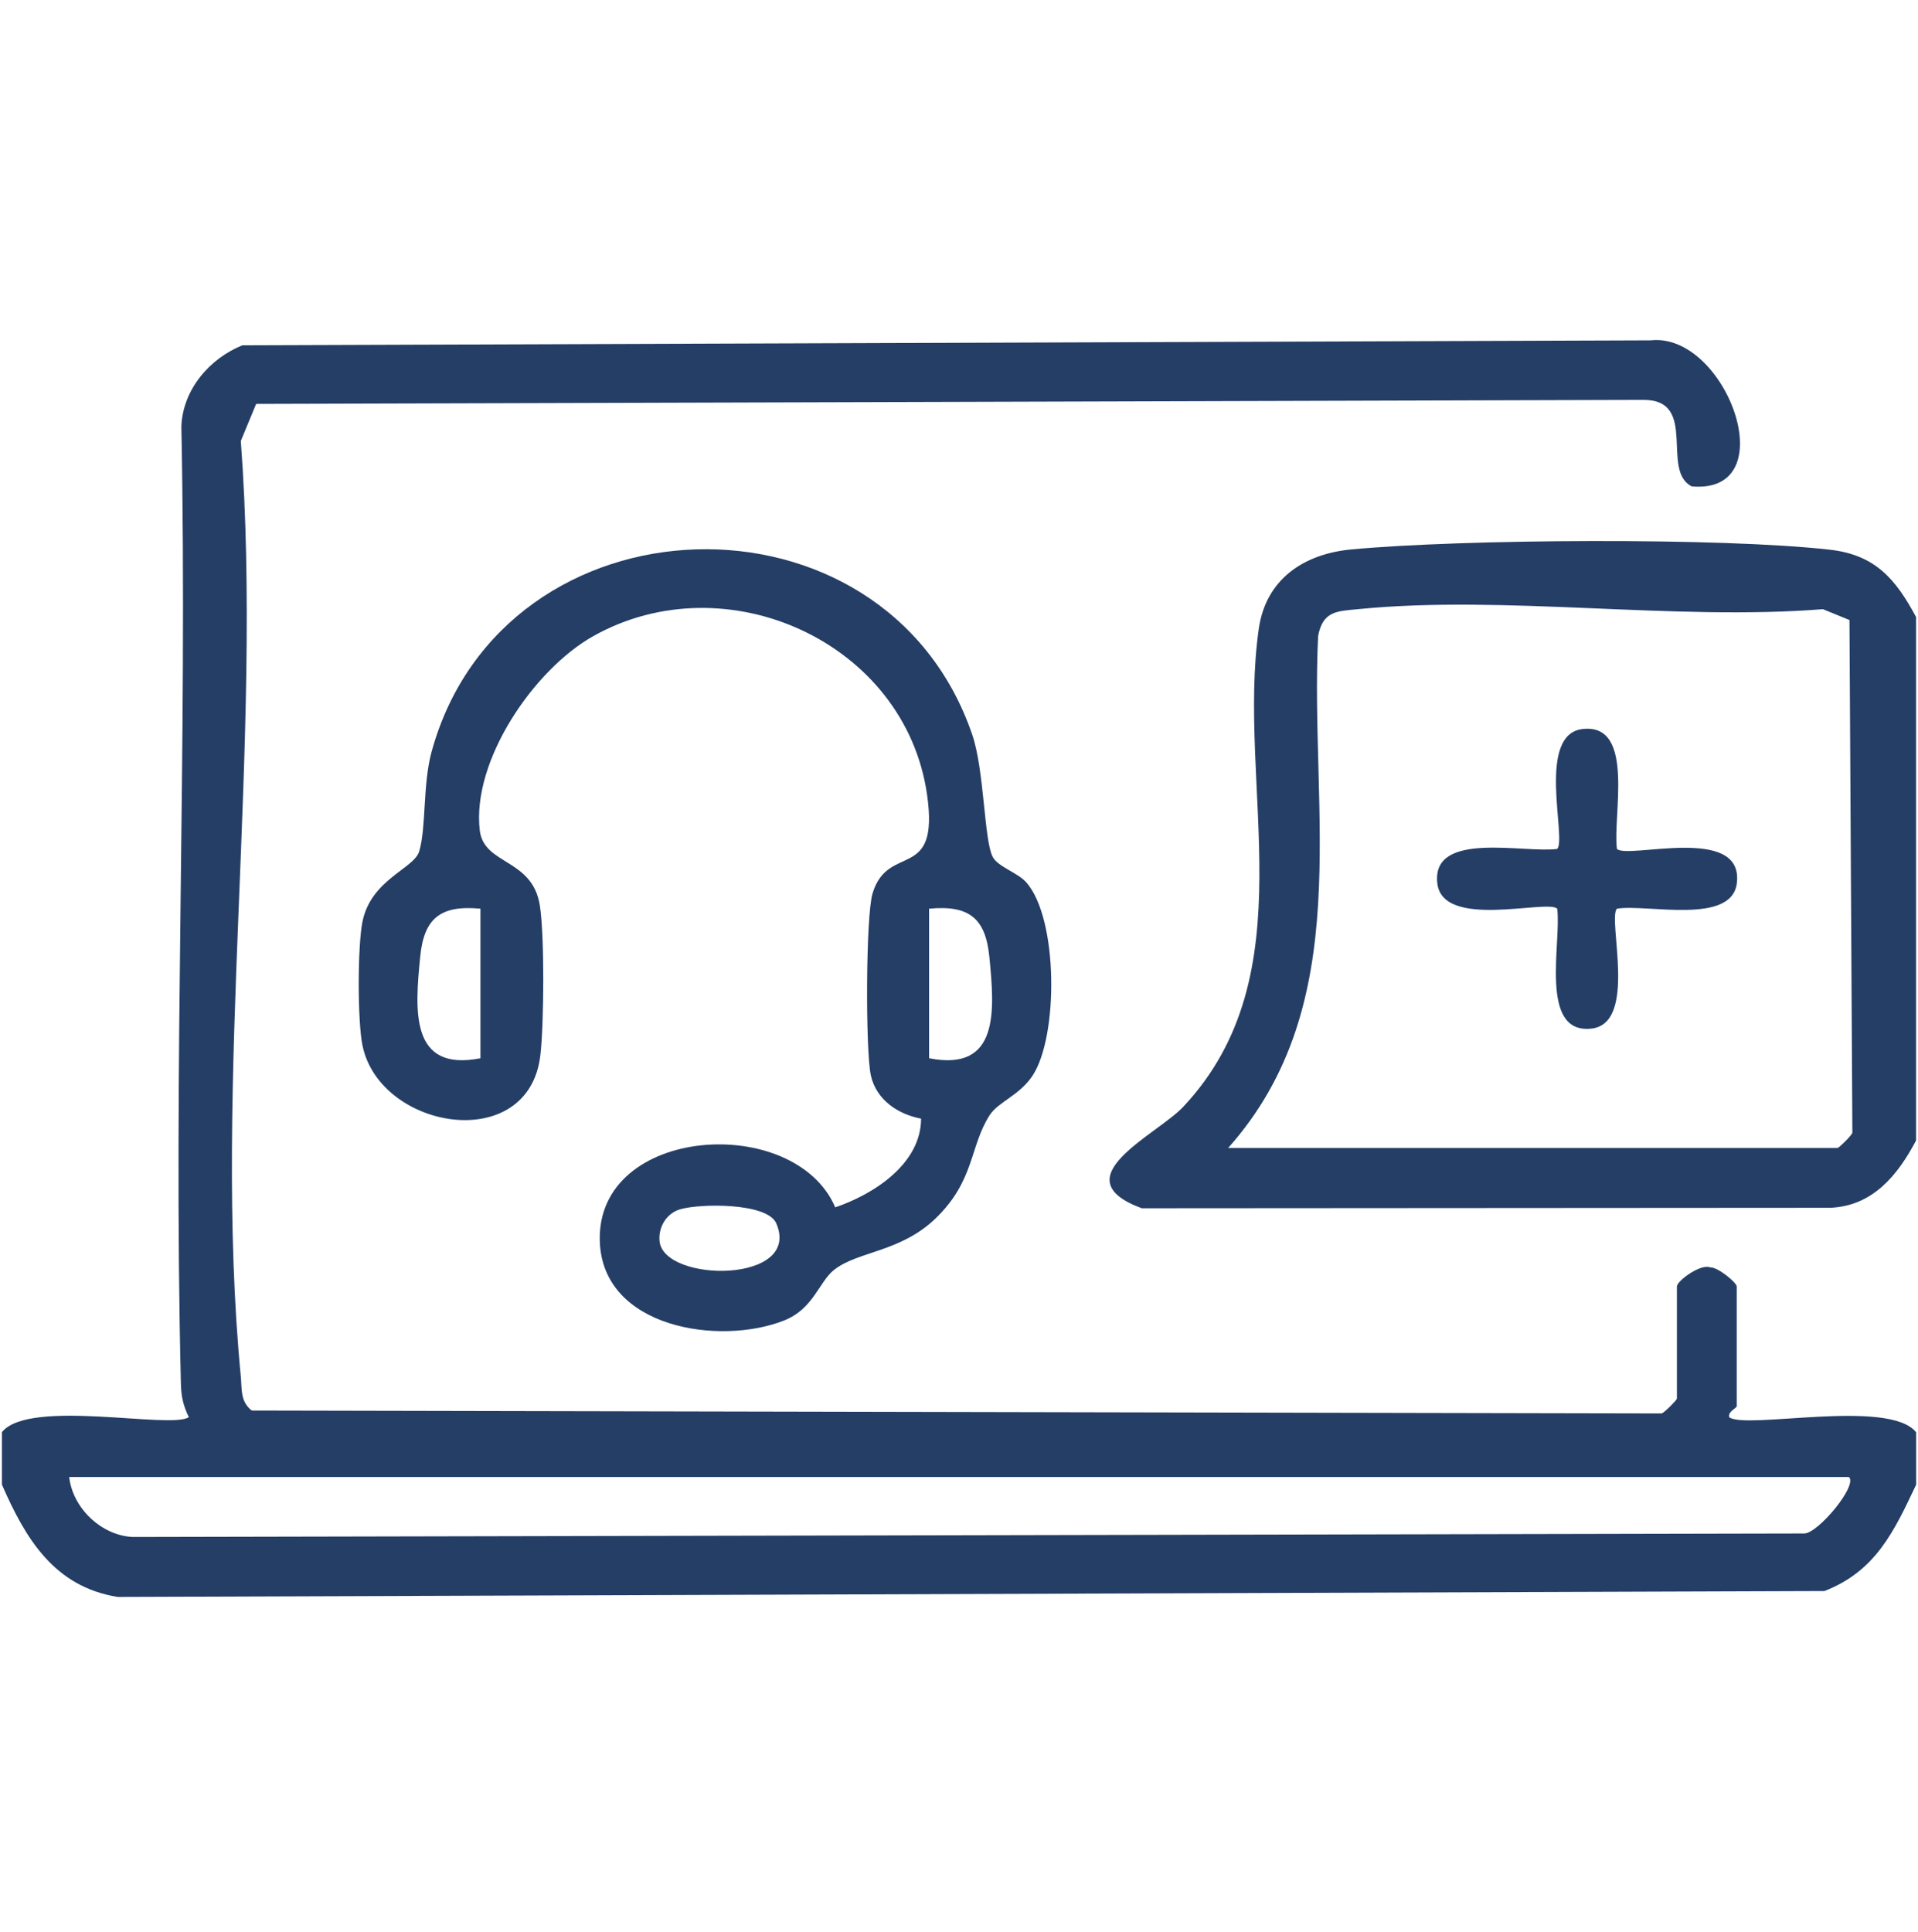 <svg width="139" height="140" viewBox="0 0 139 140" fill="none" xmlns="http://www.w3.org/2000/svg">
<g clip-path="url(#clip0_154_34789)">
<path d="M0.139 103.779C2.117 101.314 12.423 103.595 13.686 102.69C13.285 101.877 13.133 101.211 13.111 100.289C12.537 77.189 13.605 54.007 13.144 30.895C13.252 28.235 15.176 25.986 17.566 25.021L119.625 24.663C125.103 24.057 129.411 35.837 122.605 35.247C120.318 34.103 123.104 28.972 119.11 28.977L18.563 29.27L17.452 31.952C19.088 53.687 15.387 78.37 17.452 99.753C17.539 100.669 17.403 101.552 18.243 102.213L120.432 102.424C120.687 102.305 121.527 101.444 121.527 101.351V93.223C121.527 92.828 123.245 91.554 123.938 91.841C124.502 91.809 125.862 92.952 125.862 93.223V101.893C125.862 102.05 125.201 102.278 125.32 102.701C126.572 103.606 136.895 101.324 138.867 103.79V107.583C137.269 110.959 135.946 113.847 132.218 115.294L8.527 115.722C3.937 114.98 1.856 111.517 0.139 107.583V103.79L0.139 103.779ZM133.985 107.03H5.016C5.26 109.274 7.346 111.268 9.611 111.376L130.766 111.122C131.763 111.105 134.668 107.621 133.99 107.03H133.985Z" fill="#253E66"/>
<path d="M138.861 44.713V82.645C137.528 85.165 135.718 87.398 132.629 87.522L82.743 87.555C76.826 85.371 83.821 82.255 85.751 80.202C94.795 70.572 89.598 57.014 91.224 45.575C91.733 41.977 94.475 40.14 97.927 39.815C105.947 39.062 124.75 38.937 132.629 39.836C135.902 40.21 137.382 41.961 138.861 44.713ZM89.007 83.187H133.171C133.263 83.187 134.125 82.353 134.244 82.093L134.033 44.93L132.109 44.144C121.331 45.001 109.041 43.093 98.458 44.139C96.935 44.291 95.873 44.242 95.526 46.084C94.903 58.916 98.317 72.734 89.007 83.187Z" fill="#253E66"/>
<path d="M60.445 92.02C59.34 92.903 58.96 94.849 56.809 95.694C52.16 97.526 43.668 96.258 43.468 89.945C43.208 81.551 57.589 80.63 60.532 87.49C63.339 86.531 66.742 84.336 66.753 81.063C65.057 80.738 63.501 79.692 63.111 77.926C62.721 76.159 62.737 66.383 63.236 64.736C64.363 61.019 68.097 63.967 67.186 57.589C65.604 46.534 52.615 40.676 42.98 46.106C38.688 48.523 34.175 55.129 34.77 60.179C35.069 62.699 38.58 62.184 39.122 65.609C39.469 67.809 39.425 74.132 39.165 76.43C38.352 83.713 27.52 81.892 26.268 75.753C25.905 73.975 25.911 68.567 26.268 66.79C26.892 63.712 30.007 62.953 30.381 61.691C30.901 59.94 30.625 56.862 31.281 54.462C36.483 35.55 64.13 34.71 70.459 53.237C71.337 55.806 71.31 60.797 71.928 62.065C72.285 62.807 73.743 63.219 74.382 63.945C76.696 66.573 76.718 75.102 74.827 77.953C73.879 79.383 72.345 79.844 71.722 80.808C70.259 83.095 70.649 85.539 67.815 88.281C65.252 90.757 62.152 90.66 60.44 92.026L60.445 92.02ZM34.819 65.847C31.909 65.571 30.723 66.551 30.452 69.337C30.072 73.195 29.693 77.698 34.819 76.685V65.847ZM67.332 76.685C72.459 77.698 72.079 73.195 71.7 69.337C71.424 66.551 70.243 65.571 67.332 65.847V76.685ZM49.288 87.631C48.307 87.918 47.705 88.91 47.797 89.928C48.074 92.979 58.223 93.034 56.235 88.601C55.498 87.143 50.724 87.208 49.288 87.631Z" fill="#253E66"/>
<path d="M117.182 61.517C117.94 62.276 126.296 59.735 125.879 63.923C125.597 67.088 119.322 65.484 117.182 65.847C116.472 66.557 118.759 74.273 115.258 74.544C111.519 74.88 113.177 68.221 112.852 65.847C112.142 65.137 104.426 67.424 104.155 63.923C103.819 60.184 110.479 61.843 112.852 61.517C113.562 60.807 111.275 53.091 114.776 52.82C118.515 52.484 116.857 59.144 117.182 61.517Z" fill="#253E66"/>
</g>
<defs>
<clipPath id="clip0_154_34789">
<rect width="138.723" height="138.723" fill="white" transform="translate(0.139 0.821)"/>
</clipPath>
</defs>
</svg>
